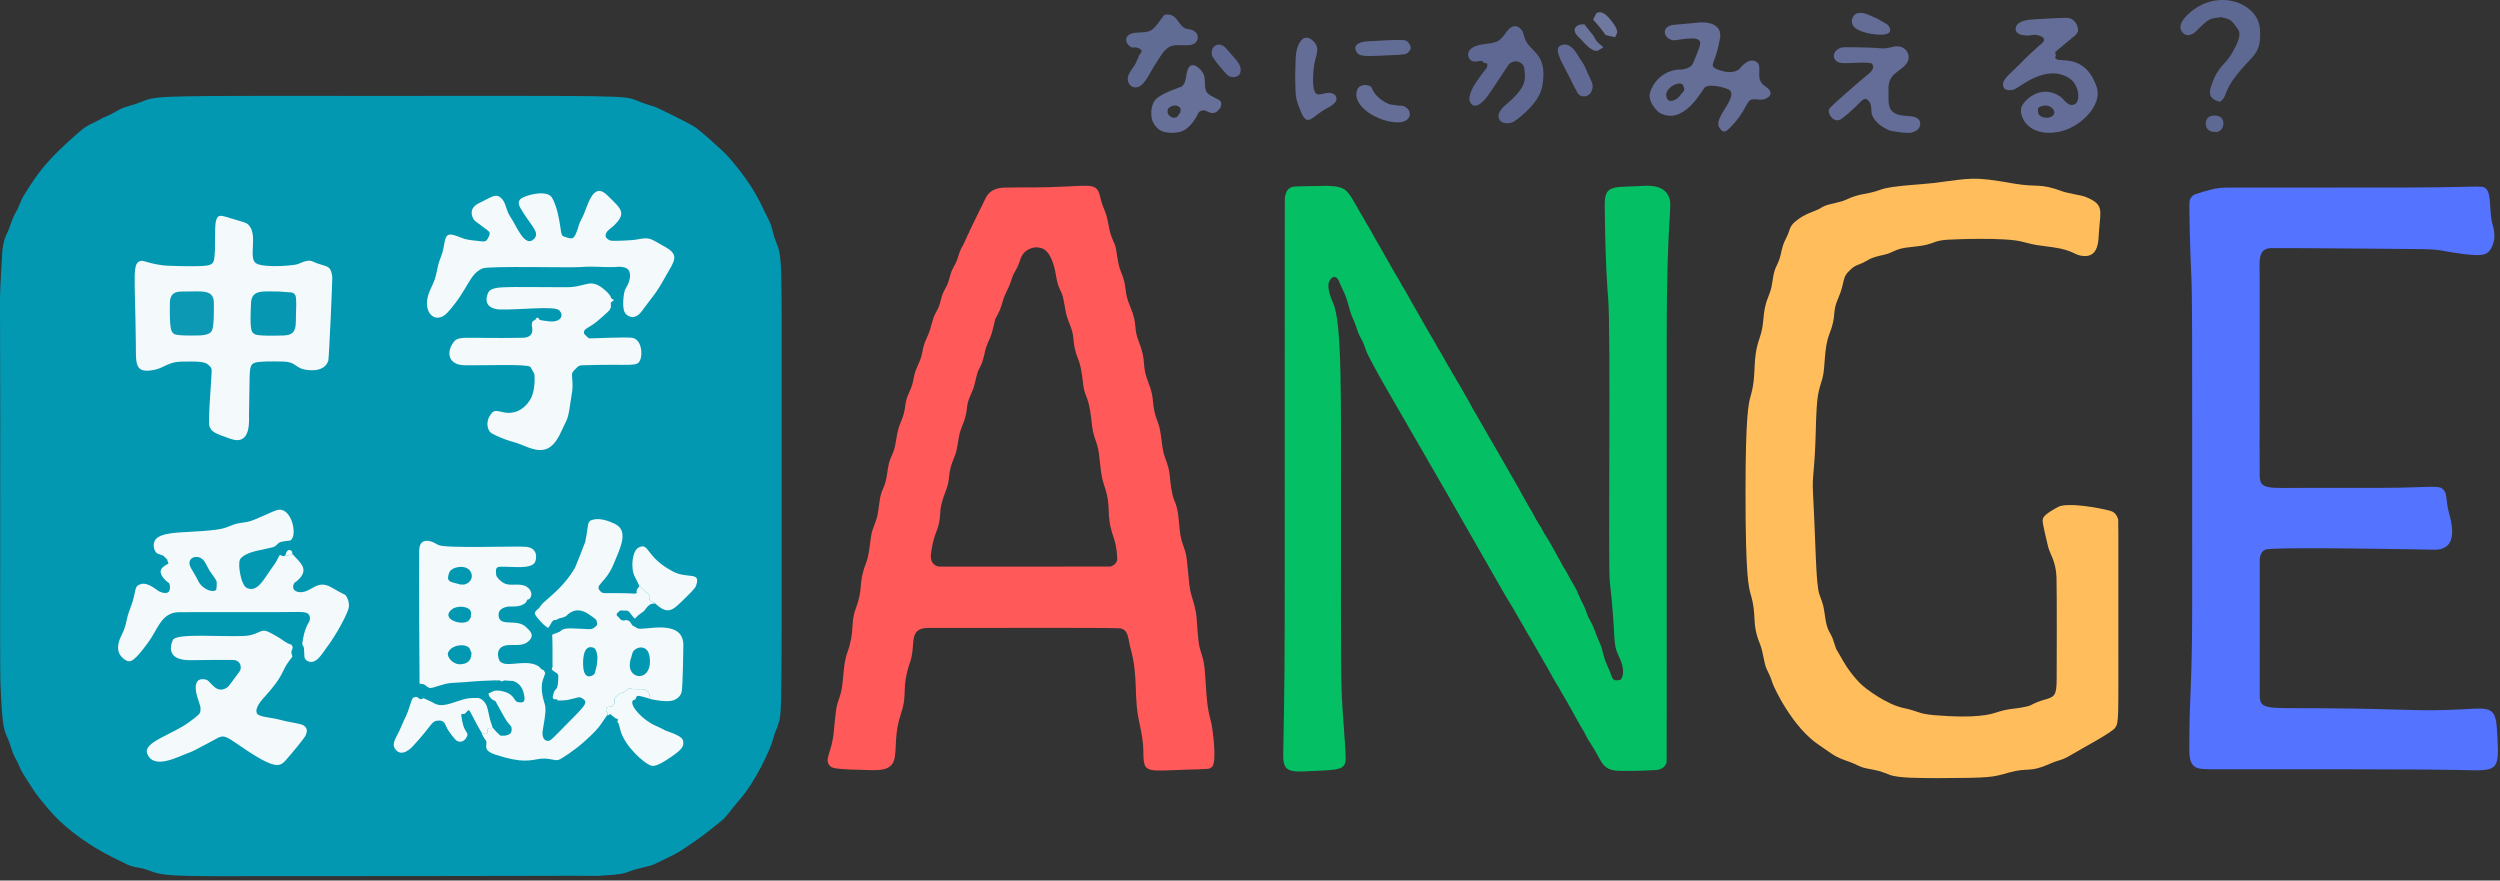 <svg xmlns="http://www.w3.org/2000/svg" xmlns:xlink="http://www.w3.org/1999/xlink" xmlns:serif="http://www.serif.com/" width="100%" height="100%" viewBox="0 0 565 199" xml:space="preserve" style="fill-rule:evenodd;clip-rule:evenodd;stroke-linejoin:round;stroke-miterlimit:2;"><rect x="0" y="0" width="565" height="199" fill="#333333" stroke="none"/>    <g transform="matrix(1,0,0,1,-165.444,-384.067)">        <g>            <g id="&#x80CC;&#x666F;">                <path d="M300.487,582.023C293.608,581.944 293.613,582.076 214.5,582.084C201.453,582.086 201.461,581.614 198.479,580.572C196.65,579.934 195.745,580.342 193.254,578.978C192.372,578.496 182.68,574.443 176.223,566.726C173.262,563.189 173.342,563.139 170.867,559.256C169.671,557.38 169.966,557.238 168.859,555.294C168.18,554.103 167.739,552.231 167.438,551.525C166.347,548.963 165.962,548.983 165.547,538.498C165.367,533.96 165.595,485.853 165.444,451.5C165.436,449.612 165.961,440.817 165.997,440.557C166.441,437.344 166.867,437.477 167.572,435.529C168.336,433.417 168.255,433.398 169.356,431.422C169.657,430.882 170.32,429.09 170.63,428.577C174.216,422.653 176.454,419.913 183.133,414.069C185.58,411.928 185.85,412.371 188.629,410.722C188.936,410.54 189.037,410.746 192.629,408.735C193.671,408.151 195.564,407.858 197.359,407.104C201.033,405.563 201.169,405.742 252.5,405.742C306.311,405.742 306.435,405.593 309.395,406.811C311.459,407.66 311.483,407.543 313.583,408.266C313.79,408.337 321.531,412.008 322.857,413.024C323.824,413.764 328.768,418.002 330.243,419.715C336.407,426.876 337.369,430.363 339.14,433.682C339.972,435.241 340.158,437.118 340.707,438.427C342.241,442.089 342.109,442.225 342.109,473.5C342.109,544.853 342.203,544.916 341.414,547.476C340.804,549.454 340.592,549.371 340.073,551.384C339.552,553.408 336.145,560.615 333.112,564.17C330.195,567.587 329.583,568.718 328.535,569.54C325.464,571.948 325.549,572.04 322.356,574.277C318.137,577.232 318.037,577.05 313.421,579.33C312.335,579.867 309.532,580.34 308.559,580.697C306.38,581.497 306.391,581.663 300.487,582.023Z" style="fill:rgb(3,152,178);"></path>                <path d="M436.507,557.93C426.684,558.15 424.624,558.832 424.062,556.627C423.559,554.657 424.342,553.483 422.952,547.446C421.577,541.478 422.804,537.242 420.916,530.435C420.399,528.575 420.543,526.362 418.596,526.07C417.191,525.86 378.728,526.037 375.503,525.973C370.534,525.874 372.484,529.646 371.203,533.435C368.963,540.062 370.72,540.445 369.046,545.406C366.307,553.522 370.419,558.28 362.516,558.123C353.712,557.948 353.464,557.668 352.954,557.092C351.654,555.624 353.428,554.203 353.87,549.558C354.406,543.926 354.389,543.916 355.242,541.442C356.246,538.53 355.806,534.694 356.922,531.599C358.715,526.63 357.58,524.981 358.849,521.589C360.691,516.667 359.269,516.304 361.142,511.406C362.17,508.717 361.968,505.556 362.735,503.568C363.878,500.605 363.783,500.584 364.214,497.438C364.633,494.382 365.397,494.586 365.867,491.58C366.284,488.915 366.167,488.88 367.242,486.413C368.112,484.418 367.906,482.056 368.947,479.658C370.528,476.015 369.539,475.698 370.945,472.681C372.294,469.789 371.532,469.533 372.873,466.651C374.331,463.518 373.592,463.273 374.811,460.623C375.742,458.598 375.605,458.571 376.246,456.415C376.841,454.412 377.287,454.608 377.869,452.621C377.987,452.216 378.081,451.804 378.197,451.399C378.809,449.267 379.241,449.435 379.82,447.609C380.361,445.906 380.176,445.844 381.045,444.278C382.364,441.901 381.79,441.652 383.174,439.316C383.611,438.578 383.395,438.488 387.809,429.64C388.26,428.737 388.88,426.54 392.5,426.467C399.5,426.326 399.491,426.556 406.472,426.213C412.469,425.918 413.414,425.676 414.094,428.595C414.789,431.574 415.324,431.414 415.87,434.416C416.459,437.65 416.696,437.567 417.449,439.516C417.858,440.573 417.937,443.481 418.755,445.418C420.372,449.247 419.26,449.57 420.873,453.379C422.652,457.581 421.487,457.958 422.854,461.401C424.662,465.953 423.362,466.475 424.926,470.377C426.701,474.802 425.391,475.16 427.147,479.601C428.018,481.803 427.891,485.272 428.725,487.439C430.215,491.31 429.541,491.458 430.36,495.53C430.827,497.85 431.491,497.693 431.828,501.444C432.204,505.627 432.263,505.619 433.266,508.554C433.961,510.588 433.945,516.175 434.67,518.465C436.216,523.352 435.744,523.437 436.261,528.539C436.606,531.933 437.498,531.793 437.795,536.461C438.28,544.098 438.372,544.09 439.216,547.54C439.456,548.521 440.542,556.227 439.374,557.368C439.074,557.661 438.671,557.78 438.603,557.8C438.442,557.848 438.448,557.81 436.507,557.93ZM399.519,439.951C399.316,440.015 397.112,440.058 396.16,442.361C395.994,442.763 395.88,443.185 395.724,443.591C394.979,445.529 394.643,445.363 394.01,447.339C393.183,449.923 392.748,449.741 392.014,452.351C391.286,454.937 390.575,455.507 390.307,456.433C390.286,456.502 389.67,459.415 389.22,460.388C388.284,462.411 388.313,462.405 387.808,464.588C387.282,466.867 386.595,467.381 386.311,468.439C385.608,471.048 385.823,471.102 384.709,473.577C383.481,476.306 384.501,476.611 382.796,480.598C381.843,482.827 382.064,485.156 381.12,487.373C379.346,491.54 380.472,491.865 379.067,495.373C377.181,500.083 378.57,500.445 377.013,504.359C376.856,504.755 376.109,506.633 375.819,509.551C375.795,509.797 375.613,511.632 377.55,512.111C377.564,512.114 416.327,512.134 416.428,512.102C417.714,511.693 417.905,510.757 417.939,510.589C417.968,510.445 417.923,507.845 417.139,505.578C415.104,499.698 416.93,499.293 414.879,493.416C414.009,490.924 414.074,486.577 413.368,484.533C412.364,481.627 412.401,481.623 412.049,478.565C411.497,473.763 410.747,473.934 410.326,471.54C410.158,470.584 409.93,467.332 409.232,465.577C407.458,461.112 408.596,460.796 407.289,457.563C406.101,454.623 406.389,454.559 405.722,451.439C405.342,449.661 404.595,449.422 404.142,446.585C402.985,439.346 400.265,440.12 399.519,439.951Z" style="fill:rgb(255,89,89);"></path>                <path d="M465.502,426.06C469.676,426.29 469.852,426.766 472.496,431.503C473.377,433.082 473.455,433.023 474.281,434.618C474.445,434.936 474.557,434.864 476.519,438.489C476.826,439.056 476.88,439.022 480.517,445.49C481.41,447.077 481.476,447.012 482.304,448.607C482.468,448.924 482.568,448.864 484.542,452.475C484.852,453.041 484.874,453.016 488.544,459.474C489.433,461.038 489.495,460.98 490.331,462.592C490.496,462.909 490.595,462.85 492.569,466.459C493.141,467.506 496.941,473.762 498.366,476.575C498.496,476.83 498.553,476.772 500.174,479.669C501.864,482.689 507.692,492.54 510.397,497.558C511.144,498.946 511.242,498.874 511.959,500.272C513.087,502.472 513.268,502.349 514.414,504.549C514.712,505.121 514.876,505.017 518.416,511.547C519.171,512.938 519.258,512.861 519.976,514.264C521.102,516.463 521.33,516.323 522.259,518.602C523.035,520.507 523.278,520.386 523.948,522.344C524.686,524.502 525.041,524.334 525.78,526.395C526.389,528.092 526.434,528.052 527.131,529.692C527.706,531.046 527.786,532.719 528.979,535.146C529.935,537.093 529.518,538.221 531.633,537.702C531.794,537.663 533.126,536.23 531.357,532.516C529.705,529.046 530.78,528.809 529.26,515.517C528.837,511.819 529.529,458.922 528.892,451.481C528.749,449.808 528.247,443.933 528.112,430.508C528.067,425.988 529.715,426.364 535.471,426.152C536.811,426.102 541.219,425.368 542.572,428.466C543.597,430.815 542.122,430.941 542.122,460.5C542.122,556.291 542.126,556.292 542.085,556.42C541.547,558.093 539.702,558.089 539.477,558.104C535.744,558.352 532.149,558.289 531.511,558.278C527.314,558.205 527.599,556.097 524.975,552.188C523.735,550.34 523.973,550.216 522.762,548.335C522.472,547.885 522.511,547.867 519.495,542.503C518.612,540.933 518.536,540.991 517.701,539.39C517.536,539.073 517.435,539.136 515.463,535.522C515.154,534.956 515.128,534.981 511.449,528.531C510.554,526.961 510.494,527.018 509.657,525.414C509.492,525.097 509.413,525.149 507.414,521.552C507.014,520.831 506.902,520.907 502.212,512.65C487.221,486.258 477.576,470.09 475.718,466.39C474.715,464.393 474.578,464.474 473.85,462.374C473.17,460.412 472.82,460.575 472.176,458.615C471.62,456.923 471.567,456.962 470.883,455.304C470.382,454.091 470.069,451.853 469.049,449.832C467.916,447.588 468.05,447.142 467.386,446.758C466.545,446.27 465.93,447.512 465.868,447.637C465.141,449.106 466.533,452.121 466.698,452.478C468.807,457.047 468.504,474.434 468.504,500.5C468.504,538.615 468.432,538.615 469.084,547.516C469.675,555.585 469.622,555.79 469.444,556.486C468.974,558.323 466.223,558.071 460.491,558.387C456.219,558.623 455.4,557.891 455.458,554.499C455.771,536.403 455.791,536.422 455.791,507.5C455.791,428.877 455.784,428.88 455.847,428.55C456.214,426.622 457.071,426.269 458.476,426.194C459.058,426.164 464.94,426.069 465.502,426.06Z" style="fill:rgb(5,191,100);"></path>                <path d="M603.496,559.924C599.589,559.891 594.562,559.955 592.582,559.195C590.08,558.234 590.083,558.26 587.433,557.756C585.585,557.404 584.999,556.788 583.571,556.299C579.749,554.987 579.908,554.684 576.543,552.444C570.642,548.516 566.455,539.725 565.994,538.329C565.489,536.798 565.451,536.831 564.76,535.39C564.035,533.879 564,531.592 563.189,529.592C561.21,524.706 562.582,523.463 561.15,518.558C560.632,516.785 559.931,514.384 559.931,495.498C559.931,477.642 560.642,475.14 561.125,473.44C562.562,468.377 561.325,465.51 563.131,460.417C564.372,456.917 563.583,454.899 565.003,451.349C565.951,448.979 565.772,448.936 566.222,446.432C566.65,444.048 567.269,444.173 567.877,441.605C568.393,439.424 568.342,439.42 569.329,437.426C569.987,436.097 569.807,435.279 571.202,434.109C573.307,432.344 575.434,431.881 576.432,431.359C576.826,431.153 577.197,430.904 577.595,430.706C578.712,430.152 581.195,429.856 582.423,429.294C586.32,427.513 586.565,428.315 590.591,426.892C593.108,426.002 599.707,425.776 602.494,425.423C611.152,424.328 611.212,423.902 620.494,425.538C625.98,426.506 626.204,425.329 631.55,427.313C632.615,427.708 636.004,428.265 636.513,428.462C641.166,430.258 640.113,431.565 639.806,436.541C639.69,438.415 639.746,442.089 636.468,441.934C634.105,441.822 634.374,440.665 629.43,439.951C625.921,439.444 625.905,439.617 622.469,438.694C618.628,437.661 606.95,438.155 605.477,438.249C602.276,438.455 602.449,439.356 598.543,439.755C594.588,440.159 594.622,440.339 592.423,441.286C591.406,441.724 589.134,441.93 587.663,442.8C585.35,444.169 585.104,443.717 583.786,444.874C581.502,446.881 582.617,447.513 580.821,451.611C579.415,454.819 580.614,455.167 578.867,459.6C577.62,462.766 577.979,467.223 577.336,469.471C576.342,472.95 576.024,472.92 575.806,481.517C575.559,491.238 574.955,491.215 575.183,495.51C575.857,508.229 575.815,516.183 576.65,518.462C577.538,520.886 577.551,520.873 577.908,523.429C578.385,526.85 579.076,526.854 579.65,528.44C579.904,529.141 580.092,529.866 580.358,530.562C580.541,531.042 580.996,531.623 581.467,532.518C581.735,533.026 583.167,535.747 585.669,538.341C587.204,539.932 592.052,543.33 595.607,544.071C599.087,544.797 598.954,545.38 602.482,545.685C612.119,546.517 615.368,545.477 616.431,545.136C619.925,544.018 620.018,544.491 623.561,543.721C624.845,543.442 624.737,542.981 627.414,542.228C629.817,541.552 630.237,541.293 630.252,537.5C630.258,535.663 630.326,517.758 630.212,514.533C630.083,510.87 628.691,509.225 628.297,507.559C626.98,501.987 627.011,501.863 627.132,501.374C627.216,501.033 627.388,500.338 630.565,498.641C632.669,497.517 639.919,498.827 642.483,499.551C643.792,499.921 644.117,501.349 644.164,501.553C644.196,501.696 644.191,501.695 644.191,527.5C644.191,547.069 644.303,547.175 643.504,548.503C642.854,549.584 635.748,553.314 633.585,554.636C631.26,556.057 631.077,555.625 628.585,556.736C624.065,558.751 623.743,557.455 619.528,558.648C615.627,559.752 615.603,559.875 603.496,559.924Z" style="fill:rgb(255,190,91);"></path>                <path d="M665.502,557.928C662.02,557.874 660.237,558.07 660.23,553.496C660.21,540.356 660.876,540.381 660.876,520.5C660.876,450.972 660.91,450.978 660.598,444.497C660.44,441.24 660.121,430.156 660.297,429.451C660.59,428.277 661.544,427.971 661.702,427.92C666.945,426.238 667.008,426.468 672.5,426.468C713.125,426.469 713.104,426.488 723.491,426.262C723.736,426.257 726.2,426.203 726.553,426.297C728.723,426.875 727.856,430.681 728.669,434.478C728.751,434.862 729.966,437.764 728.32,440.375C727.487,441.697 726.539,442.066 721.511,441.389C717.158,440.803 717.206,440.415 712.501,440.361C707.03,440.299 679.133,440.073 678.451,440.149C675.593,440.468 676.138,443.066 676.137,447.5C676.128,489.209 676.09,489.195 676.131,491.508C676.191,494.851 677.823,494.322 687.5,494.322C692.833,494.322 698.167,494.322 703.5,494.322C716.282,494.308 716.868,493.384 717.993,495.211C718.401,495.873 718.308,497.451 718.789,499.463C719.274,501.486 721.603,508.419 715.507,508.3C712.459,508.241 679.152,507.593 677.403,508.283C676.241,508.742 676.158,510.273 676.148,510.475C676.13,510.794 676.132,541.243 676.146,541.521C676.298,544.524 678.013,544.046 689.508,544.126C711.284,544.278 711.267,544.899 721.494,544.394C727.586,544.093 729.392,543.518 729.717,548.476C730.228,556.266 730.333,557.845 726.488,558.116C724.175,558.278 724.174,557.927 697.5,557.927C686.834,557.927 676.168,557.927 665.502,557.928Z" style="fill:rgb(84,115,255);"></path>                <path d="M309.94,516.461C311.606,518.162 311.729,518.022 311.872,518.17C312.528,518.845 311.851,519.15 312.425,519.879C312.681,520.203 313.272,520.12 313.528,520.444C313.074,520.588 312.539,520.19 311.502,521.502C311.059,522.063 311.108,522.099 310.515,522.517C309.648,523.127 309.66,523.119 308.923,523.862C308.292,523.439 308.024,522.596 307.392,522.173C307.072,521.958 306.624,522.11 306.241,522.065C305.751,522.007 305.72,521.936 305.276,522.307C304.361,523.072 304.993,523.3 305.315,523.607C305.481,523.765 305.56,524.021 305.763,524.126C306.645,524.58 306.823,523.9 307.65,524.443C308.028,524.691 308.121,525.253 308.499,525.501C308.901,525.638 309.218,525.969 309.62,526.106C311.063,526.597 319.457,523.899 319.875,529.47C319.896,529.751 319.769,539.507 319.487,540.497C319.082,541.92 317.67,542.327 317.457,542.389C316.036,542.799 313.035,542.181 312.658,542.103C312.615,541.985 312.359,542.06 312.316,541.942C312.263,541.796 312.608,539.993 310.5,539.808C310.341,539.795 310.348,539.878 308.5,539.79C308.166,539.774 307.816,539.611 307.5,539.721C307.101,539.86 306.865,540.293 306.491,540.49C306.441,540.517 305.485,540.608 304.643,541.535C303.919,542.331 304.725,542.696 303.994,543.5C303.408,544.144 302.956,543.448 302.5,544.196C302.071,544.899 303.087,544.986 302.655,545.695C300.985,547.987 301.283,548.239 297.579,551.591C295.352,553.605 292.168,555.717 291.572,555.832C290.724,555.996 289.313,555.31 287.513,555.556C285.26,555.863 283.609,556.644 277.453,554.632C274.335,553.614 275.666,552.5 275.31,551.484C275.277,551.388 275.182,551.457 274.601,550.427C274.414,550.095 274.51,550.066 274.319,549.727C274.63,549.514 275.125,550.114 275.436,549.901C275.983,549.528 275.315,549.21 275.767,548.737C276.156,548.331 276.389,548.905 276.778,548.499L277.574,549.414L278.514,550.317C278.828,550.286 279.146,550.364 279.46,550.333C279.611,550.318 280.949,550.186 281.049,549.295C281.197,547.992 280.736,548.133 279.986,547.06C279.398,546.218 277.462,542.584 277.441,542.563C277.233,542.359 276.899,542.328 276.675,542.142C276.413,541.926 276.188,541.66 276.005,541.374C275.897,541.204 275.927,540.969 275.818,540.799L277.207,540.165C277.467,540.194 278.024,539.975 279.52,540.423C281.744,541.091 281.572,542.548 282.452,542.737C284.201,543.112 284.184,542.254 283.739,540.51C283.23,538.515 281.643,538.052 281.377,537.975C281.313,537.956 279.576,537.836 279.483,537.844C279.246,537.866 279.037,538.05 278.799,538.051C278.654,538.051 278.558,537.873 278.415,537.849C277.91,537.764 277.918,537.903 277.425,537.821C272.435,537.962 272.463,538.153 267.495,538.415C265.61,538.514 263.133,539.731 262.507,539.538C262.028,539.391 261.695,538.938 261.237,538.735C260.935,538.602 260.567,538.68 260.265,538.547C260.248,536.141 260.088,513.943 260.183,508.468C260.24,505.199 263.178,506.544 263.45,506.668C263.834,506.844 264.181,507.095 264.57,507.26C266.478,508.069 282.457,507.412 284.468,507.662C287.241,508.006 286.68,510.684 286.256,511.283C285.278,512.665 281.244,512.136 279.448,512.143C277.979,512.149 277.426,512.038 277.54,513.497C277.594,514.19 277.56,514.217 278.002,514.744C279.898,517.007 281.496,515.862 283.554,516.3C285.194,516.649 286.12,518.267 285.104,519.426C284.993,519.552 284.752,519.48 284.632,519.596C284.477,519.745 284.475,520.006 284.333,520.168C283.251,521.399 280.949,521.098 280.468,521.141C280.202,521.165 277.632,521.396 278.195,523.588C278.733,525.687 282.319,523.862 284.326,525.778C285.246,526.656 286.307,527.593 284.998,528.887C283.803,530.07 282.428,529.792 280.505,529.849C276.992,529.955 278.066,533.148 278.446,533.544C279.863,535.019 283.615,533.14 286.568,534.337C287.389,534.669 287.643,535.177 287.703,535.225C287.925,535.402 288.223,535.464 288.445,535.641C288.394,535.989 288.7,535.926 288.65,536.277C288.632,536.395 288.581,536.354 288.15,537.679C287.43,539.896 288.325,542.307 288.644,543.526C288.647,543.826 288.876,544.303 288.53,546.504C288.086,549.33 288.059,549.306 288.047,549.553C288.039,549.746 287.949,551.702 289.495,551.482C289.776,551.442 289.911,551.422 292.148,549.124C297.252,543.881 298.691,542.924 297.132,541.958C296.406,541.509 296.368,541.607 295.548,541.815C293.56,542.318 293.575,542.363 291.509,542.388C291.259,541.738 290.658,542.474 290.408,541.826C290.364,541.711 290.269,541.465 290.714,540.325C290.836,540.012 291.171,539.82 291.309,539.514C291.452,539.2 291.505,538.847 291.541,538.503C291.558,538.344 291.722,536.796 291.538,536.5C291.229,536.004 290.496,535.872 290.195,535.371C290.037,535.107 290.47,534.719 290.312,534.455C290.276,530.966 290.367,530.984 290.244,527.517C290.788,527.24 291.395,527.1 291.94,526.823C292.37,526.605 292.415,526.03 294.565,526.081C298.807,526.182 298.927,526.534 299.807,525.859C300.434,525.377 300.471,525.316 300.312,524.537C300.244,524.203 300.325,524.081 298.311,522.765C295.427,520.88 293.656,523.078 293.313,523.349L292.632,523.631C292.349,523.733 292.037,523.735 291.754,523.837C291.54,523.915 291.368,524.085 291.155,524.163C290.922,524.249 290.605,524.149 290.428,524.323C289.951,524.795 289.781,525.522 289.304,525.994C288.778,525.532 288.662,525.672 287.541,524.445C286.185,522.961 286.29,522.665 286.351,522.493C286.52,522.019 287.053,521.77 287.36,521.372C287.828,520.767 287.757,520.727 288.314,520.226C290.687,518.094 293.119,516.218 295.374,512.427C295.489,512.234 297.663,506.744 297.702,506.557C298.561,502.487 297.979,501.88 299.502,501.504C299.897,501.406 301.486,501.013 304.494,502.511C307.703,504.109 305.437,508.286 304.197,511.375C302.28,516.152 299.553,516.155 301.225,517.785C301.739,518.286 301.842,518.058 306.501,518.127C308.896,518.162 308.977,518.39 309.392,518.019C309.429,517.986 309.161,517.978 309.366,517.396C309.554,516.863 309.753,516.993 309.94,516.461ZM307.838,533.563C307.849,533.88 307.755,534.196 307.766,534.514C307.881,537.895 313.001,537.933 312.265,532.534C311.866,529.601 309.155,530.13 308.447,531.465C308.365,531.62 308.402,531.62 307.838,533.563ZM300.314,534.467C300.393,532.995 300.643,532.997 300.303,531.574C300.277,531.466 300.074,530.613 299.525,530.429C296.945,529.568 297.213,534.156 297.235,534.531C297.439,538.025 299.358,536.713 299.563,536.574C299.989,536.282 299.841,536.185 300.314,534.467ZM272.005,531.559C271.736,531.276 271.763,530.788 271.494,530.505C270.421,529.372 267.404,529.855 266.715,531.545C266.327,532.497 267.769,534.277 269.51,534.191C272.268,534.055 271.93,531.838 272.005,531.559ZM271.87,523.624C271.77,523.222 271.991,522.784 271.89,522.382C271.555,521.036 268.843,520.844 267.671,521.705C264.727,523.865 269.812,525.656 271.348,524.357C271.577,524.163 271.641,523.818 271.87,523.624ZM269.519,516.184C269.815,516.099 270.147,516.241 270.444,516.156C273.311,515.332 272.257,511.288 268.449,512.354C268.294,512.397 267.19,512.707 266.901,513.625C266.223,515.78 267.368,515.492 269.519,516.184Z" style="fill:rgb(244,250,251);"></path>                <path d="M214.022,440.496C214.034,438.907 214.033,435.045 214.17,434.389C214.52,432.715 214.936,432.613 216.569,433.093C221.017,434.401 221.05,434.427 221.368,434.678C224.043,436.787 221.317,442.533 223.403,443.627C225.389,444.669 231.739,444.063 232.604,443.795C233.218,443.605 233.786,443.274 234.411,443.123C235.952,442.752 235.919,443.205 237.433,443.689C239.645,444.396 240.153,444.212 240.532,446.494C240.617,447.006 239.804,465.009 239.643,465.548C239.515,465.974 238.816,468.307 234.485,467.622C232.16,467.254 232.376,465.853 229.495,465.783C223.195,465.63 222.815,466.023 222.42,466.432C221.676,467.201 221.91,469.06 221.724,477.507C221.693,478.911 222.343,484.9 217.553,483.251C213.84,481.973 213.267,481.639 212.791,480.429C212.399,479.43 213.215,470.129 213.261,468.497C213.293,467.359 213.366,467.271 212.507,466.493C211.676,465.74 209.97,465.747 206.504,465.789C203.555,465.824 202.501,467.178 200.522,467.607C195.776,468.638 196.196,466.355 196.142,461.51C195.967,445.618 195.178,443.266 197.531,442.992C197.776,442.963 200.55,444.02 203.523,444.131C204.159,444.155 208.96,444.334 211.485,444.158C214.127,443.974 213.823,443.123 214.022,440.496Z" style="fill:rgb(244,250,251);"></path>                <path d="M202.393,509.68L200.921,509.117C200.256,508.528 200.201,507.656 200.192,507.516C199.942,503.585 207.061,504.782 214.548,503.742C216.993,503.403 217.534,502.665 219.454,502.313C220.1,502.195 220.755,502.133 221.399,502.006C223.248,501.641 227.326,499.35 228.472,499.261C231.471,499.029 232.739,505.205 231.062,506.221C231.042,506.233 229.086,506.381 228.589,506.685C228.191,506.928 227.913,507.343 227.508,507.575C227.156,507.778 227.142,507.722 223.509,508.541C223.169,508.617 220.264,509.272 219.661,510.579C219.171,511.64 219.873,516.348 221.272,516.967C223.631,518.01 225.031,514.997 226.728,512.661C228.714,509.929 228.38,509.678 228.645,509.556C228.956,509.412 229.344,509.891 229.656,509.747L231.619,509.37C233.387,511.344 235.579,512.825 232.445,515.468C232.414,515.495 231.77,515.719 231.699,516.541C231.582,517.908 233.236,517.902 233.411,517.902C235.886,517.894 237.081,514.943 240.329,516.813C243.192,518.462 243.255,518.35 243.476,518.533C243.812,518.811 244.507,520.201 244.26,521.43C243.995,522.747 241.518,527.443 239.309,530.358C238.314,531.67 236.703,534.787 234.641,533.259C234.47,533.132 234.432,532.872 234.262,532.746L234.138,530.504C234.078,530.187 233.817,529.931 233.757,529.614C233.813,529.302 233.783,528.913 234.155,527.394C234.616,525.51 235.318,524.61 235.362,524.483C235.716,523.472 235.228,522.929 235.139,522.83C234.655,522.291 232.719,522.365 232.505,522.373C229.765,522.477 206.318,522.363 205.496,522.434C201.839,522.755 201.069,526.333 199.025,529.129C195.716,533.657 194.893,533.975 193.676,533.16C191.138,531.461 192.343,528.788 192.892,527.676C194.311,524.799 193.696,524.589 194.862,521.61C196.5,517.423 195.5,516.546 197.381,516.05C198.946,515.638 200.854,517.452 201.464,517.742C201.659,517.834 204.113,518.999 203.839,516.479C203.755,515.714 203.523,515.841 202.955,515.316C202.772,515.148 200.907,513.426 202.206,512.3C203.273,511.376 203.45,511.607 203.485,511.491C203.576,511.194 203.197,510.877 203.288,510.58L202.393,509.68ZM209.739,514.386C209.969,514.775 210.128,515.203 210.358,515.591C211.41,517.375 213.737,518.135 214.343,517.301C214.389,517.239 214.458,515.736 214.409,515.526C214.304,515.074 213.35,513.818 213.244,513.679C212.11,512.187 211.901,510.597 210.628,510.088C209.247,509.537 207.519,510.487 208.602,512.447C208.689,512.605 208.687,512.591 209.739,514.386Z" style="fill:rgb(244,250,251);"></path>                <path d="M303.502,452.5L303.511,453.509C303.367,453.693 303.351,453.957 303.206,454.141C302.885,454.552 300.77,456.373 300.553,456.56C298.55,458.285 297.145,458.267 297.454,459.501C297.469,459.558 298.419,460.491 298.493,460.518C298.796,460.63 307.246,460.121 308.509,460.458C310.445,460.976 310.676,464.041 310.165,465.316C309.45,467.102 308.751,466.276 297.508,466.603C296.333,466.638 296.285,466.643 295.474,467.475C294.667,468.303 294.666,468.362 294.755,469.5C294.992,472.511 294.691,472.483 294.297,475.461C293.798,479.226 293.374,479.09 292.359,481.433C289.227,488.662 285.249,484.937 281.38,483.923C280.994,483.822 279.072,483.319 276.73,482.093C275.42,481.408 275.338,479.437 276.041,478.209C277.059,476.429 277.503,476.939 279.527,477.296C280.036,477.386 283.079,477.924 285.28,474.372C286.49,472.419 286.293,468.821 286.206,468.564C286.141,468.369 285.348,467.003 285.29,466.963C284.29,466.286 275.125,466.691 270.498,466.619C266.656,466.559 266.408,463.703 267.749,461.69C269.051,459.736 269.652,460.649 283.493,460.408C286.548,460.355 285.618,457.986 285.631,457.511C285.659,456.495 286.048,456.594 286.378,456.362C286.58,456.219 286.668,455.844 286.916,455.848C287.183,455.854 287.261,456.288 287.509,456.384C287.73,456.47 289.3,456.664 289.456,456.683C292.218,457.025 293.012,455.292 291.786,454.173C290.678,453.162 283.052,454.108 278.506,454.014C278.146,454.007 274.466,453.93 275.626,450.563C276.351,448.458 278.669,449.003 293.499,448.981C298.166,448.974 298.776,446.639 302.291,449.743C303.576,450.879 303.535,451.425 303.563,451.464C303.702,451.659 304.134,451.677 304.12,451.915C304.103,452.198 303.519,452.217 303.502,452.5Z" style="fill:rgb(244,250,251);"></path>                <path d="M291.926,434.422C292.082,435.139 292.119,435.878 292.274,436.594C292.462,437.459 292.594,437.425 293.432,437.698C294.864,438.165 295.121,438.018 295.704,436.617C296.316,435.147 296.042,435.043 297.022,433.25C298.265,430.977 299.286,424.816 302.727,428.229C305.812,431.289 307.222,432.146 304.077,435.15C303.919,435.3 303.73,435.414 303.57,435.56C303.226,435.875 302.811,436.137 302.563,436.532C301.683,437.94 303.353,438.409 303.519,438.455C303.928,438.57 308.239,438.427 309.391,438.19C312.556,437.54 312.548,438.147 315.409,439.667C319.226,441.694 317.91,442.893 315.8,446.655C313.498,450.761 313.262,450.594 310.445,454.452C310.275,454.685 308.737,456.791 306.889,455.032C305.85,454.043 306.399,450.292 306.689,449.587C306.899,449.077 308.319,447.187 307.669,445.413C307.148,443.991 304.571,444.414 304.499,444.416C300.483,444.511 300.494,444.162 296.501,444.427C293.897,444.599 275.971,444.142 274.556,444.713C271.439,445.971 271.337,449.4 266.648,454.635C263.803,457.81 260.403,454.434 262.675,449.574C263.825,447.113 263.798,447.116 264.364,444.466C264.837,442.247 265.337,442.152 265.774,439.572C266.154,437.327 266.403,436.618 268.553,437.357C270.102,437.889 270.02,438.194 273.5,438.523C274.946,438.66 275.264,438.926 275.883,437.608C276.357,436.598 276.106,436.507 275.228,435.806C275.138,435.735 275.117,435.767 274.081,434.957C272.799,433.956 272.729,434.041 272.443,433.545C272.291,433.281 271.097,431.208 273.729,429.965C276.576,428.621 277.538,427.551 278.881,429.017C279.891,430.12 279.731,431.571 280.9,433.255C282.135,435.034 284.026,440.172 286.113,438.086C287.507,436.694 285.664,435.27 283.785,432.262C282.809,430.699 282.267,429.945 283.037,429.093C283.792,428.257 288.993,426.783 290.181,428.721C291.332,430.598 291.853,433.951 291.926,434.422Z" style="fill:rgb(244,250,251);"></path>                <path d="M231.384,529.793C231.367,530.127 231.602,530.061 231.584,530.405C231.554,530.971 231.317,530.901 231.297,531.456C231.283,531.812 231.518,532.148 231.505,532.504C230.72,533.523 230.722,533.514 230.657,533.605C228.913,536.051 229.754,536.629 224.934,541.902C224.732,542.124 222.742,544.301 223.596,545.406C224.156,546.13 226.748,546.214 228.465,546.675C230.904,547.331 230.918,547.162 233.391,547.751C233.617,547.804 235.573,548.27 234.42,550.458C234.16,550.951 231.353,554.413 229.947,555.964C228.48,557.582 227.215,557.887 218.356,551.72C215.73,549.891 215.434,550.434 213.489,551.48C209.109,553.836 208.792,553.946 208.357,554.098C205.775,554.998 200.26,558.171 198.735,554.437C197.65,551.779 204.373,550.131 208.281,547.202C210.489,545.547 210.692,545.396 210.754,544.536C210.817,543.647 210.656,543.671 209.977,541.362C209.885,541.049 208.782,537.299 211.485,537.574C212.611,537.688 212.447,538.016 213.767,539.21C215.483,540.762 216.935,539.315 217.125,539.126C217.126,539.124 219.692,535.725 219.738,535.574C219.8,535.377 220.294,533.785 218.583,533.261C218.18,533.137 209.305,533.256 208.498,533.267C202.142,533.352 204.442,528.756 204.596,528.581C205.829,527.186 214.907,528.01 220.513,527.798C224.081,527.664 224.152,525.9 226.267,526.943C228.12,527.858 229.55,528.873 229.82,529.064C230.625,529.636 231.344,529.775 231.384,529.793Z" style="fill:rgb(244,250,251);"></path>                <path d="M623.532,392.125C623.122,392.018 622.684,392.052 622.274,391.945C620.926,391.595 620.974,390.669 620.982,390.515C621.077,388.705 624.175,388.505 624.499,388.484C625.14,388.443 630.952,388.068 632.517,388.102C634.754,388.149 635.301,390.721 635.031,391.24C634.54,392.182 634.374,392.047 630.968,394.94L629.943,395.812C629.861,396.029 630.065,396.266 630.066,396.498C630.067,396.728 629.863,396.964 629.948,397.178C630.483,398.524 636.414,395.733 639.246,403.57C640.837,407.971 635.285,413.093 630.558,413.899C623.818,415.048 621.757,410.459 622.238,408.447C622.59,406.974 626.612,402.739 631.196,405.986C631.798,406.412 633.049,408.559 634.505,407.506C635.748,406.608 635.114,403.099 633.247,401.841C627.841,398.198 621.72,404.048 620.477,404.34C620.292,404.383 618.536,404.796 618.196,403.648C617.755,402.157 619.236,401.255 621.731,398.725C626.047,394.35 627.119,393.83 627.309,393.433C627.686,392.643 626.798,392.307 626.7,392.27C625.181,391.697 625.144,392.001 623.532,392.125ZM628.333,407.971C628.066,408.023 627.786,407.849 627.519,407.902C626.175,408.168 625.84,408.279 626.097,409.632C626.239,410.382 627.331,410.594 627.464,410.62C629.402,410.997 630.751,409.32 628.719,408.142C628.597,408.071 628.455,408.041 628.333,407.971Z" style="fill:rgb(100,109,151);"></path>                <path d="M553.992,393.606C553.167,398.249 551.524,398.912 553.373,399.67C556.934,401.129 558.297,399.875 558.605,399.591C558.615,399.582 560.455,397.047 562.226,397.941C564.2,398.936 561.669,401.844 564.405,403.594C566.914,405.199 564.887,406.556 563.521,406.598C562.849,406.618 562.174,406.458 561.504,406.519C560.069,406.649 560.17,409.105 556.655,412.697C555.448,413.93 554.932,414.33 554,412.864C552.641,410.724 557.924,406.558 556.462,404.534C556.148,404.101 552.15,402.832 550.771,403.779C550.246,404.139 546.013,412.711 540.476,409.537C540.067,409.303 538.131,407.44 538.258,405.485C538.31,404.687 539.685,400.442 544.536,399.802C544.647,399.788 547.361,400.01 548.1,398.294C549.865,394.194 549.745,393.837 549.617,393.453C549.12,391.97 544.212,393.311 543.541,393.171C541.267,392.7 540.866,390.095 543.543,389.692C544.013,389.621 544.013,389.692 549.453,389.162C551.382,388.975 554.493,389.457 554.213,392.447C554.176,392.839 554.029,393.215 553.992,393.606ZM544.94,405.904C545.832,404.671 546.486,404.672 545.792,403.311C545.224,402.196 541.898,403.735 542.011,405.594C542.023,405.795 542.143,407.788 544.414,406.378C544.614,406.253 544.739,406.028 544.94,405.904Z" style="fill:rgb(100,110,151);"></path>                <path d="M595.527,414.053C592.892,413.621 592.747,413.96 590.528,412.465C590.345,412.342 589.366,411.683 588.69,410.417C588.11,409.331 588.643,408.058 587.929,407.09C586.539,405.205 586.276,407.474 581.669,410.893C579.914,412.195 578.316,409.628 578.844,408.675C579.189,408.053 586.31,401.899 587.793,400.716C587.94,400.599 589.353,399.471 588.52,398.481C588.038,397.91 582.907,398.485 581.54,398.296C579.421,398.004 579.267,395.583 581.573,394.819C582.208,394.609 589.044,394.851 589.557,394.907C591.738,395.147 591.728,394.951 593.503,394.599C596.164,394.071 597.59,396.676 596.354,398.389C594.876,400.438 592.041,400.515 592.245,404.529C592.368,406.935 591.53,409.737 595.552,410.197C596.211,410.272 596.877,410.284 597.534,410.373C600.179,410.732 599.573,413.024 598.554,413.567C597.156,414.311 597.092,414.045 595.527,414.053Z" style="fill:rgb(99,109,151);"></path>                <path d="M510.099,401.471C510.085,401.3 509.927,399.342 509.927,399.342C509.903,399.271 509.75,398.815 509.452,398.541C508.057,397.254 506.702,398.372 506.521,398.521C506.232,398.76 502.629,404.577 501.236,406.297C501.054,406.522 498.906,409.174 497.753,407.272C496.895,405.857 498.734,403.131 498.94,402.826C501.087,399.643 501.259,399.771 501.402,399.47C501.543,399.175 501.669,398.783 501.513,398.495C501.382,398.252 500.972,398.357 500.73,398.222C500.597,398.147 500.57,397.911 500.419,397.884C499.358,397.694 499.347,398.183 498.295,397.907C496.987,397.565 496.128,394.739 500.431,394.111C503.74,393.628 504.072,393.862 506.029,391.141C506.18,390.93 507.644,388.894 509.244,390.745C509.745,391.323 509.598,391.381 510.015,392.645C511.132,396.033 515.373,395.826 513.987,403.604C513.237,407.815 507.555,411.57 507.539,411.578C505.049,412.813 502.255,410.685 505.726,407.775C510.437,403.825 509.889,402.288 510.099,401.471Z" style="fill:rgb(94,104,147);"></path>                <path d="M667.468,387.945C664.983,388.256 664.752,388.061 661.939,390.963C661.755,391.152 660.018,392.944 658.661,391.357C656.904,389.304 660.912,386.452 661.291,386.183C667.682,381.635 675.749,385.034 676.179,390.556C676.566,395.535 674.994,396.391 672.817,398.797C667.771,404.372 668.999,405.238 667.644,406.668C667.176,407.163 667.093,407.089 666.459,406.851C664.599,406.155 664.693,404.939 665.206,403.416C666.846,398.547 668.206,399.224 670.279,395.379C672.273,391.678 671.477,391.068 670.929,390.28C669.397,388.078 669.068,388.446 667.468,387.945Z" style="fill:rgb(94,105,147);"></path>                <path d="M258.801,541.726C259.046,541.778 259.29,541.506 259.535,541.558C259.898,541.636 260.148,542.02 260.513,542.091C260.75,542.136 260.966,541.86 261.207,541.88C261.321,541.889 261.277,541.962 262.518,542.474C263.889,543.04 264.328,543.976 267.42,543.012C270.547,542.038 270.514,541.794 273.504,541.807C273.555,541.851 275.174,541.982 275.701,544.5C276.129,546.541 276.119,546.53 276.778,548.499C276.389,548.905 276.156,548.331 275.767,548.737C275.315,549.21 275.983,549.528 275.436,549.901C275.125,550.114 274.63,549.514 274.319,549.727C273.765,548.751 273.757,548.775 273.223,547.794C272.759,546.942 271.568,544.536 271.447,544.561C271.008,544.652 270.799,545.197 270.405,545.412C270.199,545.524 269.824,545.303 269.708,545.507C269.642,545.625 269.932,547.635 270.324,548.515C270.895,549.797 271.42,549.823 270.839,550.765C269.886,552.308 268.711,551.502 268.555,551.394C268.187,551.142 266.795,549.307 266.419,548.552C266.069,547.85 265.925,546.826 264.535,546.913C262.826,547.021 263.287,547.822 258.737,552.729C258.517,552.966 256.208,555.455 254.743,553.324C253.834,552.001 255.072,550.823 256.098,548.332C257.124,545.841 257.354,545.952 258.131,543.368C258.512,542.1 258.625,542.155 258.801,541.726Z" style="fill:rgb(244,250,251);"></path>                <path d="M312.658,542.103C312.41,542.019 309.871,541.16 309.462,541.359C309.208,541.483 309.233,541.89 309.038,542.095C308.864,542.277 308.492,542.253 308.392,542.483C307.868,543.695 310.669,546.786 313.671,548.112C314.721,548.575 314.706,548.566 315.702,549.102C316.366,549.459 319.493,550.224 319.797,551.407C320.144,552.754 319.478,553.484 317.193,555.079C313.79,557.454 312.987,557.212 312.603,557.096C310.978,556.606 306.79,552.781 305.747,549.41C305.56,548.805 305.458,548.175 305.25,547.578C305.203,547.442 305.015,547.376 304.99,547.235C304.955,547.037 305.173,546.82 305.085,546.639C305.007,546.479 304.741,546.527 304.595,546.425C303.526,545.67 303.609,545.562 303.503,545.523C303.066,545.358 303.091,545.859 302.655,545.695C303.087,544.986 302.071,544.899 302.5,544.196C302.956,543.448 303.408,544.144 303.994,543.5C304.725,542.696 303.919,542.331 304.643,541.535C305.485,540.608 306.441,540.517 306.491,540.49C306.865,540.293 307.101,539.86 307.5,539.721C307.816,539.611 308.166,539.774 308.5,539.79C310.348,539.878 310.341,539.795 310.5,539.808C312.608,539.993 312.263,541.796 312.316,541.942C312.359,542.06 312.615,541.985 312.658,542.103Z" style="fill:rgb(244,250,251);"></path>                <path d="M430.494,414.102C429.361,413.949 427.496,414.35 426.06,411.748C425.398,410.548 425.431,407.87 426.586,406.579C427.927,405.082 432.272,403.807 432.561,403.565C433.834,402.502 433.261,400.284 434.253,399.144C435.302,397.937 437.497,400.171 437.651,401.48C437.974,404.221 437.308,404.845 439.783,406.063C441.263,406.792 441.792,406.838 441.258,408.414C441.237,408.477 440.489,409.292 440.412,409.334C438.532,410.35 438.137,408.16 436.402,409.401C436.311,409.466 435.663,411.129 434.412,412.41C432.715,414.145 431.764,413.889 430.494,414.102ZM432.25,409.451C432.114,409.017 432.372,409.01 432.233,408.568C432.22,408.527 432.197,408.453 431.851,408.185C430.911,407.453 429.627,408.371 429.528,408.518C428.672,409.784 430.379,411.235 431.469,410.457C431.815,410.211 431.905,409.697 432.25,409.451Z" style="fill:rgb(102,112,153);"></path>                <path d="M309.94,516.461C308.963,514.507 308.968,514.52 308.884,514.35C307.856,512.255 308.423,508.524 309.712,507.843C312.266,506.494 311.182,509.934 317.613,513.265C320.927,514.981 324.029,513.073 322.694,516.575C322.491,517.106 320.934,518.609 320.766,518.771C317.582,521.843 316.66,523.354 313.528,520.444C313.272,520.12 312.681,520.203 312.425,519.879C311.851,519.15 312.528,518.845 311.872,518.17C311.729,518.022 311.606,518.162 309.94,516.461Z" style="fill:rgb(244,250,251);"></path>                <path d="M426.11,399.291C424.403,402.247 423.391,404.334 421.415,403.714C421.113,403.619 419.616,402.529 420.696,400.596C421.356,399.415 421.48,399.519 422.144,398.326C422.22,398.189 422.181,398.173 422.926,396.517C423.08,396.175 423.558,395.87 423.438,395.515C423.299,395.107 422.757,394.956 422.349,394.816C422.032,394.708 421.672,394.865 421.343,394.798C419.972,394.523 418.635,391.603 422.496,391.437C425.433,391.311 425.769,391.391 428.056,388.1C428.563,387.37 428.608,387.324 429.507,387.356C431.563,387.429 431.808,389.98 433.488,390.543C433.797,390.646 434.135,390.635 434.451,390.718C436.152,391.165 436.138,392.318 436.136,392.516C436.119,393.977 434.634,394.202 434.444,394.23C431.878,394.618 430.006,393.199 427.77,396.667C426.568,398.532 426.238,399.078 426.11,399.291Z" style="fill:rgb(97,108,149);"></path>                <path d="M228.502,449.949C231.331,450.268 231.591,449.867 232.184,450.801C232.513,451.319 232.365,454.197 232.35,454.492C232.195,457.496 232.854,459.797 229.513,459.888C223.388,460.056 223.054,459.723 222.664,459.335C222.275,458.947 221.872,458.547 222.178,452.48C222.33,449.444 224.992,449.957 228.502,449.949Z" style="fill:rgb(6,151,178);"></path>                <path d="M207.497,449.948C211.131,449.955 213.742,449.447 213.776,452.5C213.841,458.292 213.447,458.733 213.091,459.13C212.464,459.829 210.743,459.87 210.53,459.875C204.903,460.008 204.841,459.599 204.602,459.385C204.188,459.016 203.726,458.604 203.838,452.503C203.892,449.51 206.272,450.023 207.497,449.948Z" style="fill:rgb(12,153,180);"></path>                <path d="M458.155,401.507C458.161,401.105 458.223,397.367 458.323,396.476C458.664,393.406 460.35,391.228 462.439,393.556C463.962,395.254 462.593,396.799 462.337,399.486C461.77,405.43 463.044,405.413 463.527,405.407C464.238,405.398 464.918,405.075 465.628,405.053C465.816,405.047 467.52,404.994 467.483,406.5C467.459,407.454 465.672,408.36 465.471,408.462C462.068,410.186 461.025,413.004 459.523,409.487C457.975,405.866 458.319,405.771 458.155,401.507Z" style="fill:rgb(99,109,150);"></path>                <path d="M481.457,407.92C481.766,408.002 482.105,407.906 482.414,407.988C484.77,408.611 484.722,411.663 481.506,411.718C476.954,411.794 470.773,407.995 472.188,404.334C472.72,402.958 474.727,403.148 475.287,403.674C475.634,403.999 475.796,405.71 478.636,407.248C479.781,407.868 479.841,407.656 481.457,407.92Z" style="fill:rgb(100,110,151);"></path>                <path d="M520.213,401.63C518.462,398.184 516.965,395.889 517.695,394.688C517.734,394.625 519.704,392.697 521.891,396.338C522.77,397.801 523.362,398.453 523.747,399.397C524.419,401.041 524.515,400.982 525.187,402.611C525.917,404.382 524.485,406.618 522.433,405.592C521.941,405.346 520.463,402.148 520.213,401.63Z" style="fill:rgb(96,106,148);"></path>                <path d="M481.498,396.461C474.037,396.764 472.484,397.161 471.845,395.429C471.168,393.591 474.228,393.42 474.494,393.405C482.888,392.934 482.983,392.994 483.522,393.475C483.659,393.598 484.871,394.681 483.834,395.756C483.049,396.572 482.889,396.242 481.498,396.461Z" style="fill:rgb(98,109,150);"></path>                <path d="M589.618,388.241C591.959,389.594 591.981,389.551 592.172,389.784C592.347,389.996 594.035,392.294 589.441,391.858C588.934,391.81 583.477,391.292 583.985,388.582C584.455,386.076 587.284,387.226 587.565,387.34C588.257,387.622 588.925,387.959 589.618,388.241Z" style="fill:rgb(99,109,150);"></path>                <path d="M444.11,396.791C445.234,398.074 446.214,399.189 445.72,400.61C445.436,401.424 443.947,401.929 442.846,401.026C442.544,400.778 439.542,397.429 439.351,396.533C438.94,394.606 440.735,393.342 442.306,394.754C442.468,394.899 442.44,394.904 444.11,396.791Z" style="fill:rgb(95,105,148);"></path>                <path d="M523.504,389.536C524.414,390.772 525.11,391.571 525.258,391.741C525.952,392.538 525.706,392.692 526.393,393.5C526.802,393.98 527.384,394.291 527.792,394.771C527.69,394.833 526.516,395.543 526.516,395.543C524.92,395.82 523.198,393.318 522.357,392.595C522.193,392.454 520.472,390.973 521.83,389.937C522.088,389.74 522.495,389.643 522.556,389.628C523.023,389.516 523.026,389.651 523.504,389.536Z" style="fill:rgb(106,116,155);"></path>                <path d="M525.49,388.495C526.189,387.221 526.041,387.041 526.65,386.869C527.91,386.513 529.245,388.277 529.945,389.209C531.691,391.53 530.577,391.771 530.494,392.494C528.473,392.002 528.465,392.056 528.312,391.962C528.006,391.777 528.259,391.552 525.49,388.495Z" style="fill:rgb(111,120,158);"></path>                <path d="M665.403,413.874C665.178,413.647 664.775,413.665 664.55,413.438C664.428,413.316 663.66,412.543 664.037,411.346C664.514,409.832 666.363,410.2 666.581,410.243C668.562,410.638 668.196,413.505 666.601,413.869C666.212,413.958 665.792,413.785 665.403,413.874Z" style="fill:rgb(94,105,147);"></path>                <path d="M229.656,509.747C230.351,509.282 229.873,508.884 230.558,508.424C230.613,508.388 230.901,508.194 231.361,508.604C231.562,508.784 231.418,509.191 231.619,509.37C230.965,509.496 230.31,509.622 229.656,509.747Z" style="fill:rgb(241,249,250);"></path>            </g>        </g>    </g></svg>